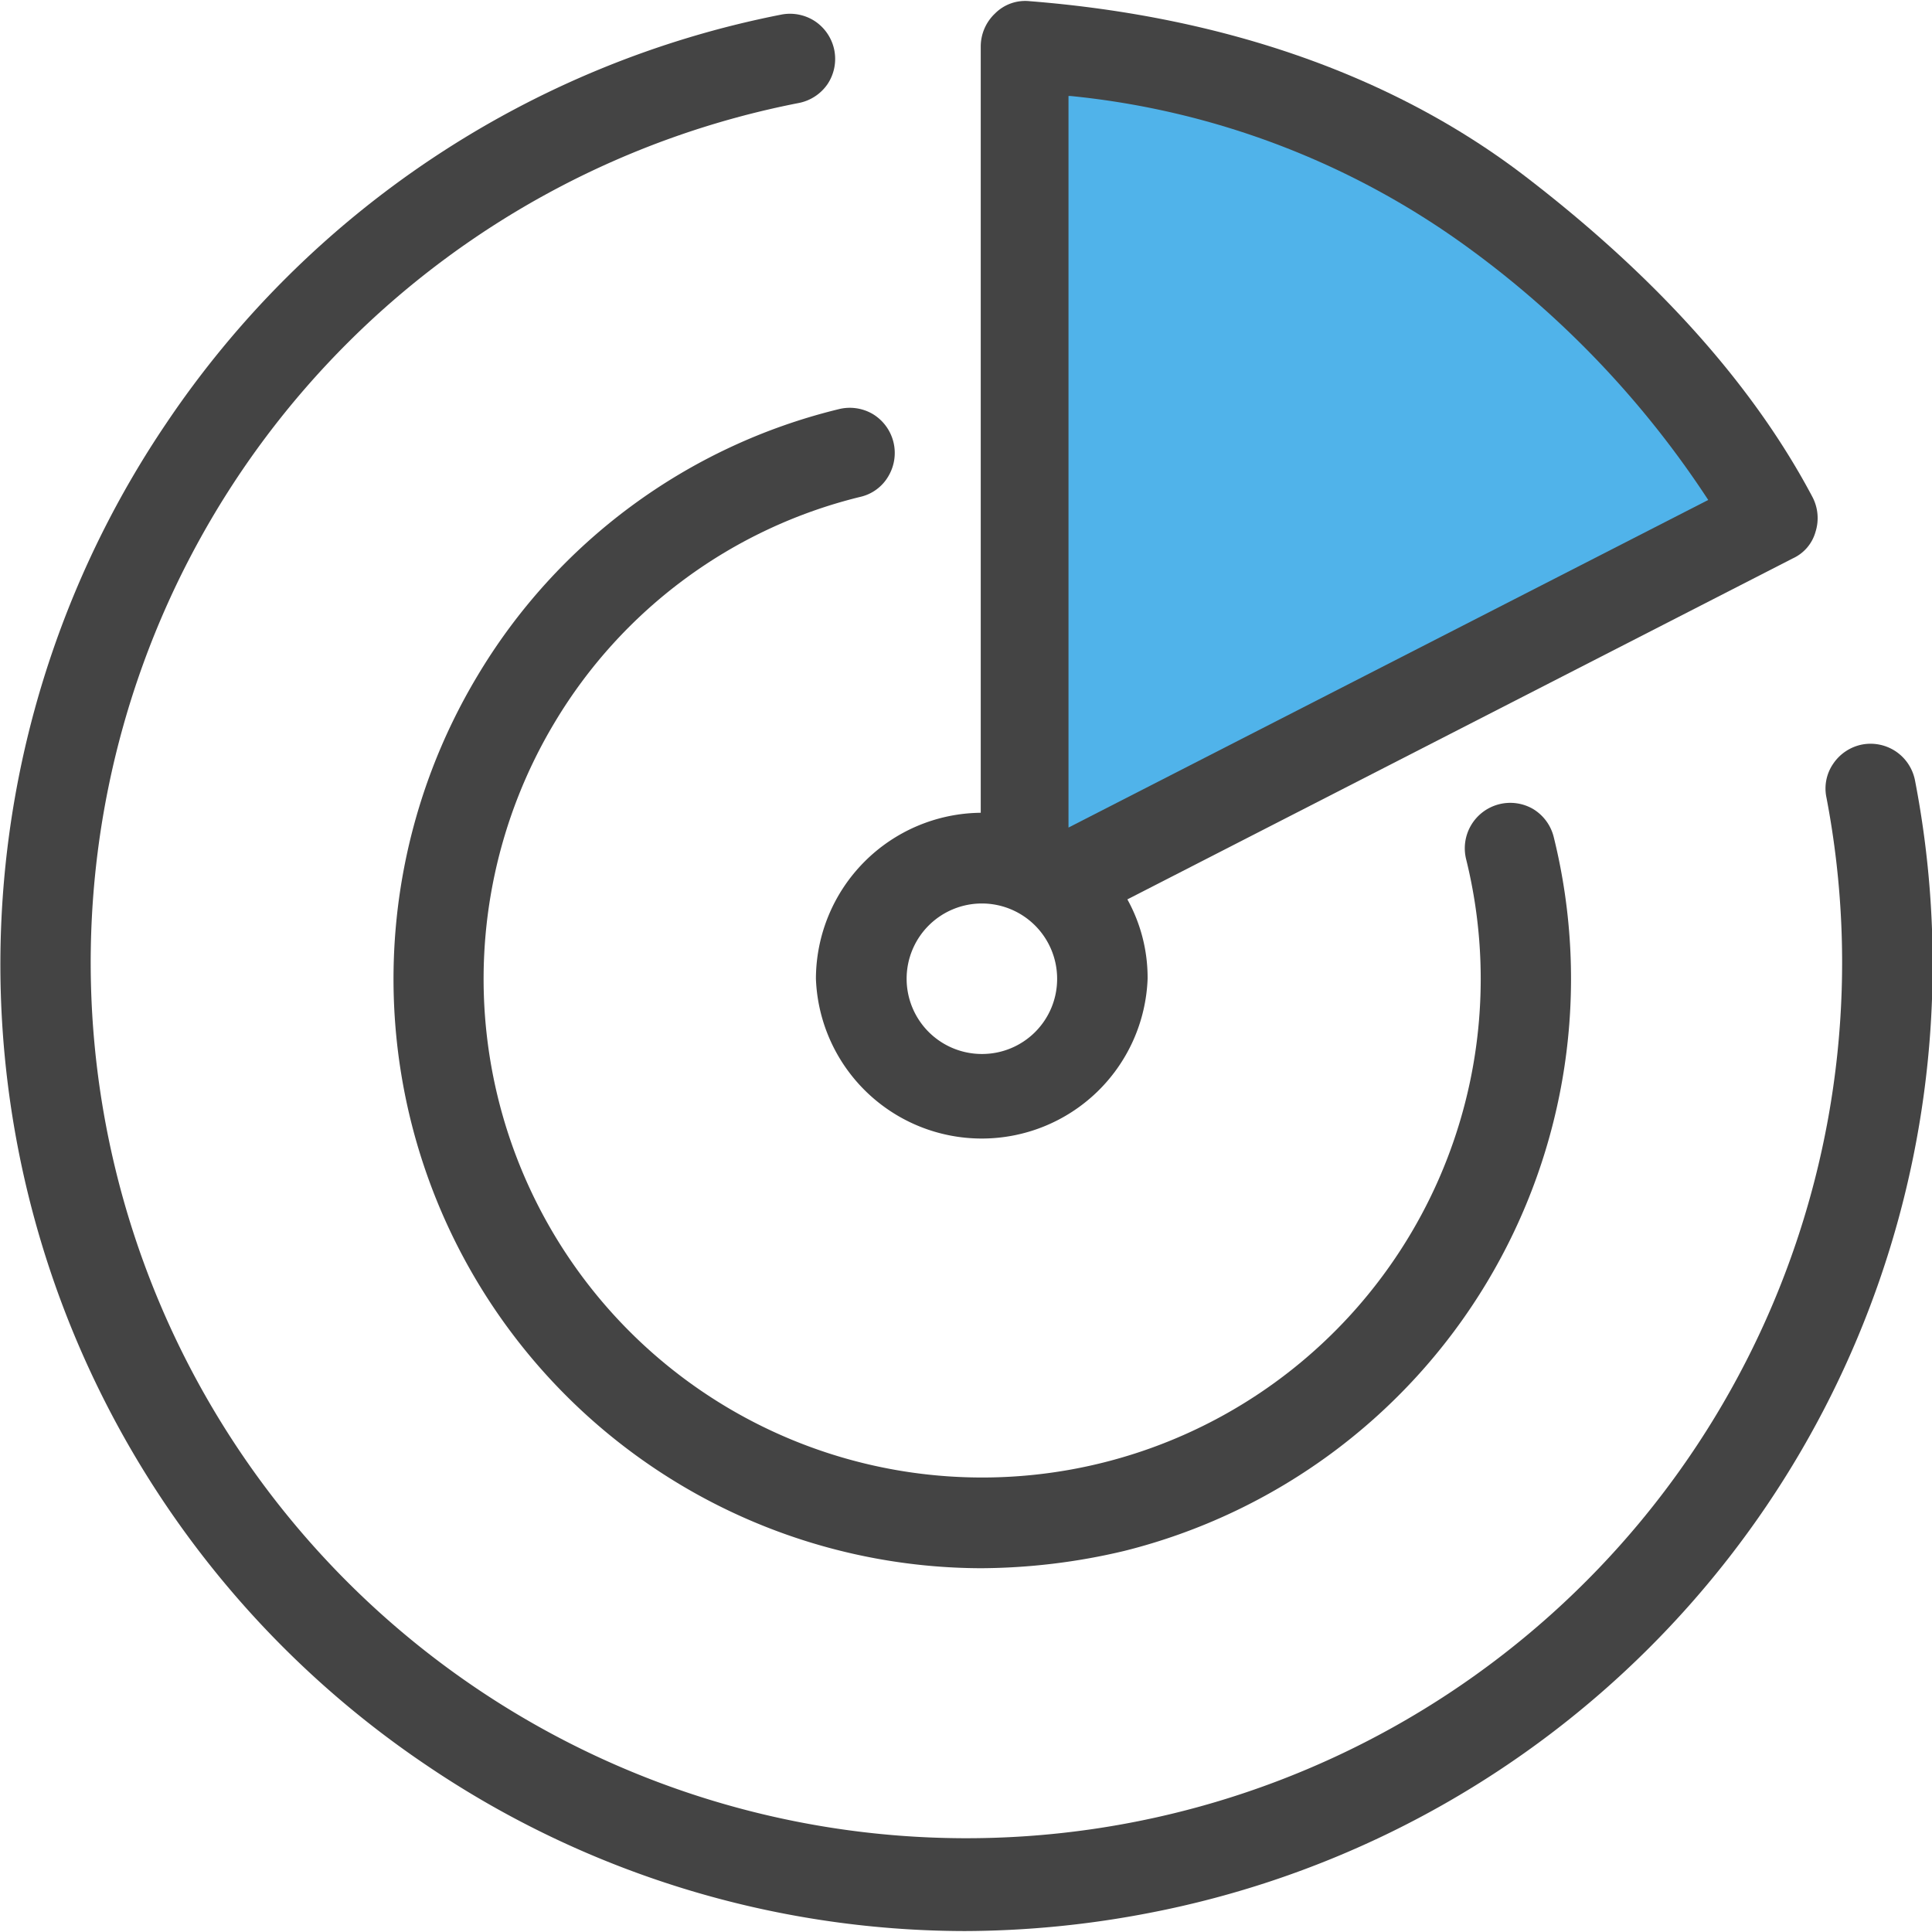 <svg t="1634904789871" class="icon" viewBox="0 0 1025 1024" version="1.1" xmlns="http://www.w3.org/2000/svg" p-id="6156" width="200" height="200"><path d="M432.877 518.756a88.047 88.047 0 0 0 175.973 0 85.755 85.755 0 0 0-10.734-42.094l353.032-180.918a21.951 21.951 0 0 0 12.061-14.112 24.122 24.122 0 0 0-1.568-18.333c-31.359-59.341-82.619-116.632-152.213-170.063S649.979 8.325 546.252 0.123a22.554 22.554 0 0 0-18.333 6.513A24.122 24.122 0 0 0 520.321 24.246v406.463a88.288 88.288 0 0 0-87.444 88.047z m88.047 39.923A39.923 39.923 0 1 1 560.847 518.756a39.802 39.802 0 0 1-39.923 39.923z" fill="#444444" p-id="6157"></path><path d="M253.286 358.1a312.627 312.627 0 0 0 267.035 473.403 334.096 334.096 0 0 0 76.106-9.167 312.868 312.868 0 0 0 227.836-378.963 24.122 24.122 0 0 0-10.976-14.715 24.122 24.122 0 0 0-35.46 26.655 264.502 264.502 0 1 1-483.655-72.367 261.005 261.005 0 0 1 162.465-119.888 23.158 23.158 0 0 0 14.715-10.976 24.122 24.122 0 0 0-8.322-32.927 24.122 24.122 0 0 0-18.212-2.533A307.923 307.923 0 0 0 253.286 358.1z" fill="#444444" p-id="6158"></path><path d="M1015.916 413.22a24.122 24.122 0 0 0-10.131-15.077 24.122 24.122 0 0 0-17.971-3.618 24.122 24.122 0 0 0-15.197 10.131 23.158 23.158 0 0 0-3.618 17.971A464.598 464.598 0 1 1 423.711 54.158a24.122 24.122 0 0 0 15.318-10.011 24.122 24.122 0 0 0 3.618-17.971 24.122 24.122 0 0 0-10.131-15.318 24.122 24.122 0 0 0-17.971-3.618 511.878 511.878 0 0 0-326.497 217.102 512.24 512.24 0 0 0 138.101 711.612 510.31 510.31 0 0 0 285.61 88.047 522.492 522.492 0 0 0 98.781-9.77 512.602 512.602 0 0 0 405.377-601.01z" fill="#444444" p-id="6159"></path><path d="M567.842 50.419a429.982 429.982 0 0 1 211.674 80.931 511.396 511.396 0 0 1 126.763 133.397L566.877 438.549V50.419z" fill="#50B3EA" p-id="6160"></path></svg>